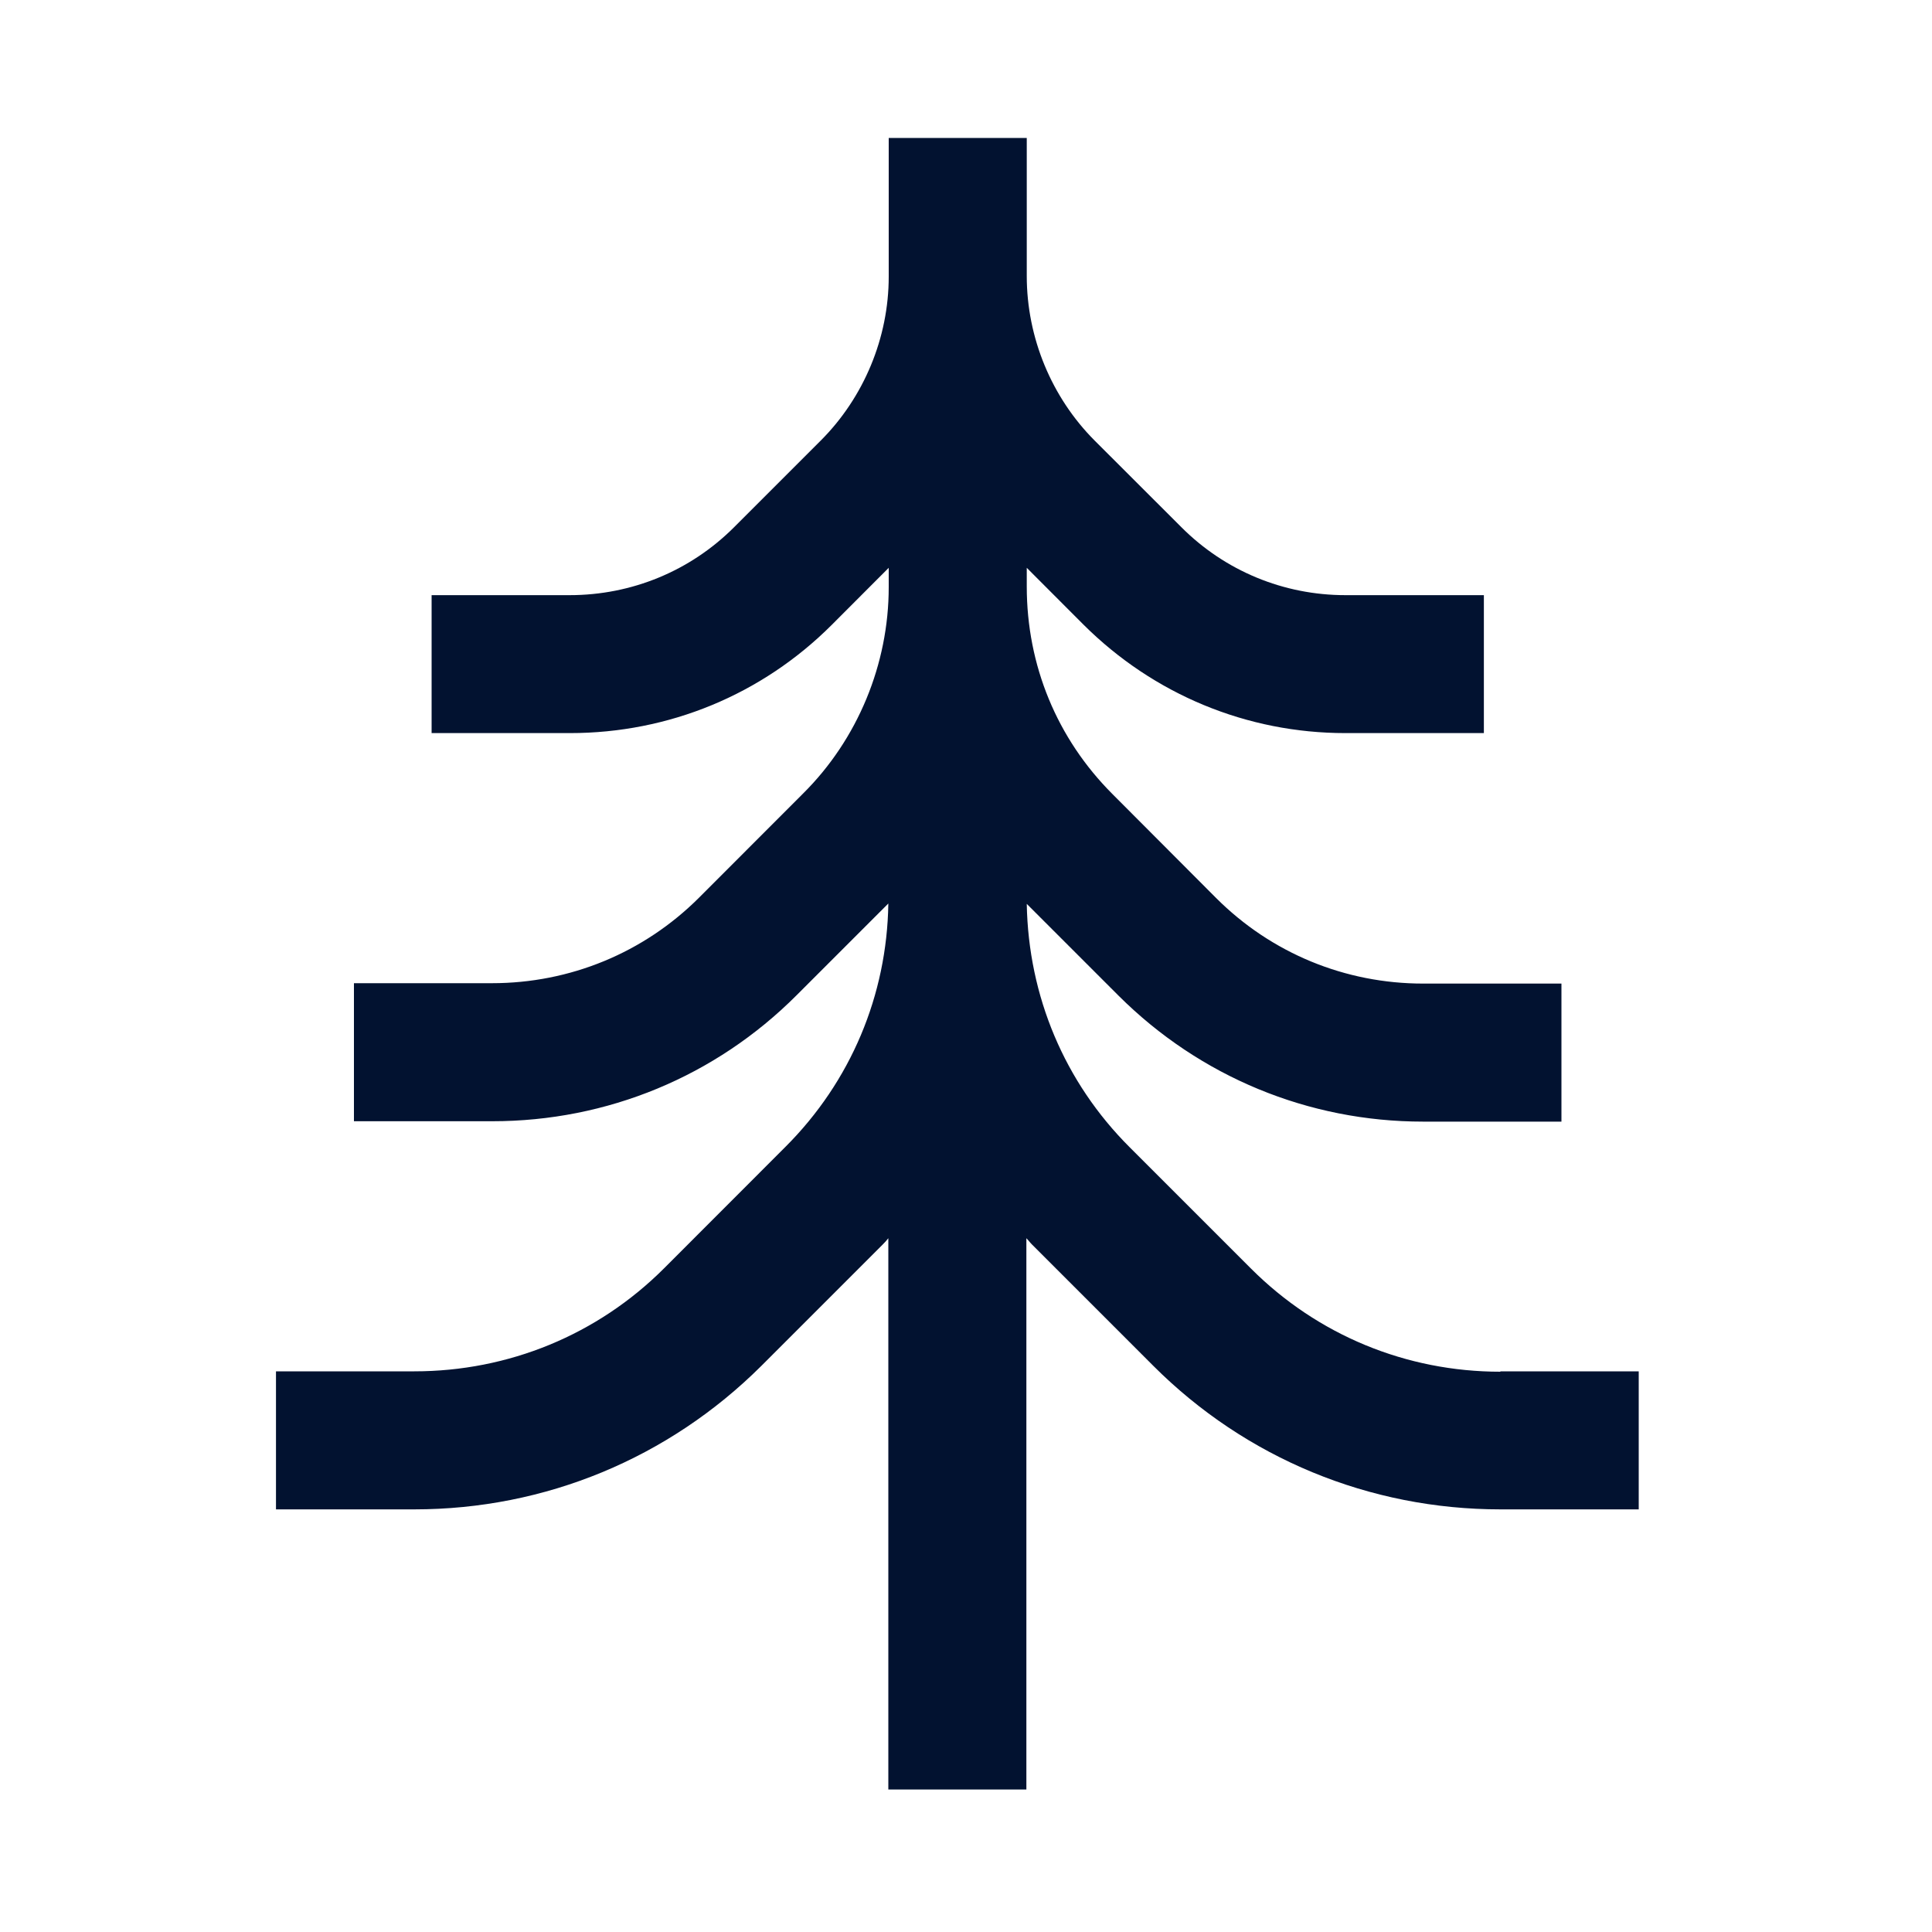 <svg width="20" height="20" viewBox="0 0 20 20" fill="none" xmlns="http://www.w3.org/2000/svg">
<path d="M15.532 14.2C14.557 14.2 13.639 13.821 12.95 13.132L11.693 11.875C11.021 11.204 10.646 10.314 10.629 9.357L11.579 10.307C12.421 11.146 13.543 11.611 14.732 11.611H16.164V10.182H14.732C13.925 10.182 13.161 9.868 12.589 9.296L11.514 8.218C10.943 7.646 10.629 6.889 10.629 6.071V5.878L11.218 6.468C11.943 7.189 12.907 7.589 13.928 7.589H15.361V6.161H13.928C13.289 6.161 12.682 5.911 12.229 5.457L11.332 4.561C10.886 4.114 10.629 3.496 10.629 2.857V1.428H9.2V2.864C9.2 3.496 8.943 4.114 8.496 4.561L7.6 5.457C7.146 5.911 6.539 6.161 5.896 6.161H4.468V7.589H5.9C6.921 7.589 7.886 7.193 8.611 6.468L9.2 5.878V6.078C9.2 6.875 8.879 7.653 8.314 8.214L7.236 9.293C6.664 9.864 5.9 10.178 5.093 10.178H3.664V11.607H5.096C6.286 11.607 7.407 11.143 8.246 10.303L9.196 9.353C9.182 10.303 8.807 11.196 8.132 11.871L6.875 13.129C6.186 13.818 5.264 14.196 4.289 14.196H2.857V15.625H4.289C5.643 15.625 6.921 15.096 7.882 14.139L9.139 12.882C9.161 12.861 9.179 12.839 9.196 12.818V18.525H10.625V12.818C10.646 12.839 10.661 12.861 10.682 12.882L11.939 14.139C12.896 15.096 14.178 15.625 15.532 15.625H16.964V14.196H15.532V14.2Z" fill="#021230"/>
</svg>
